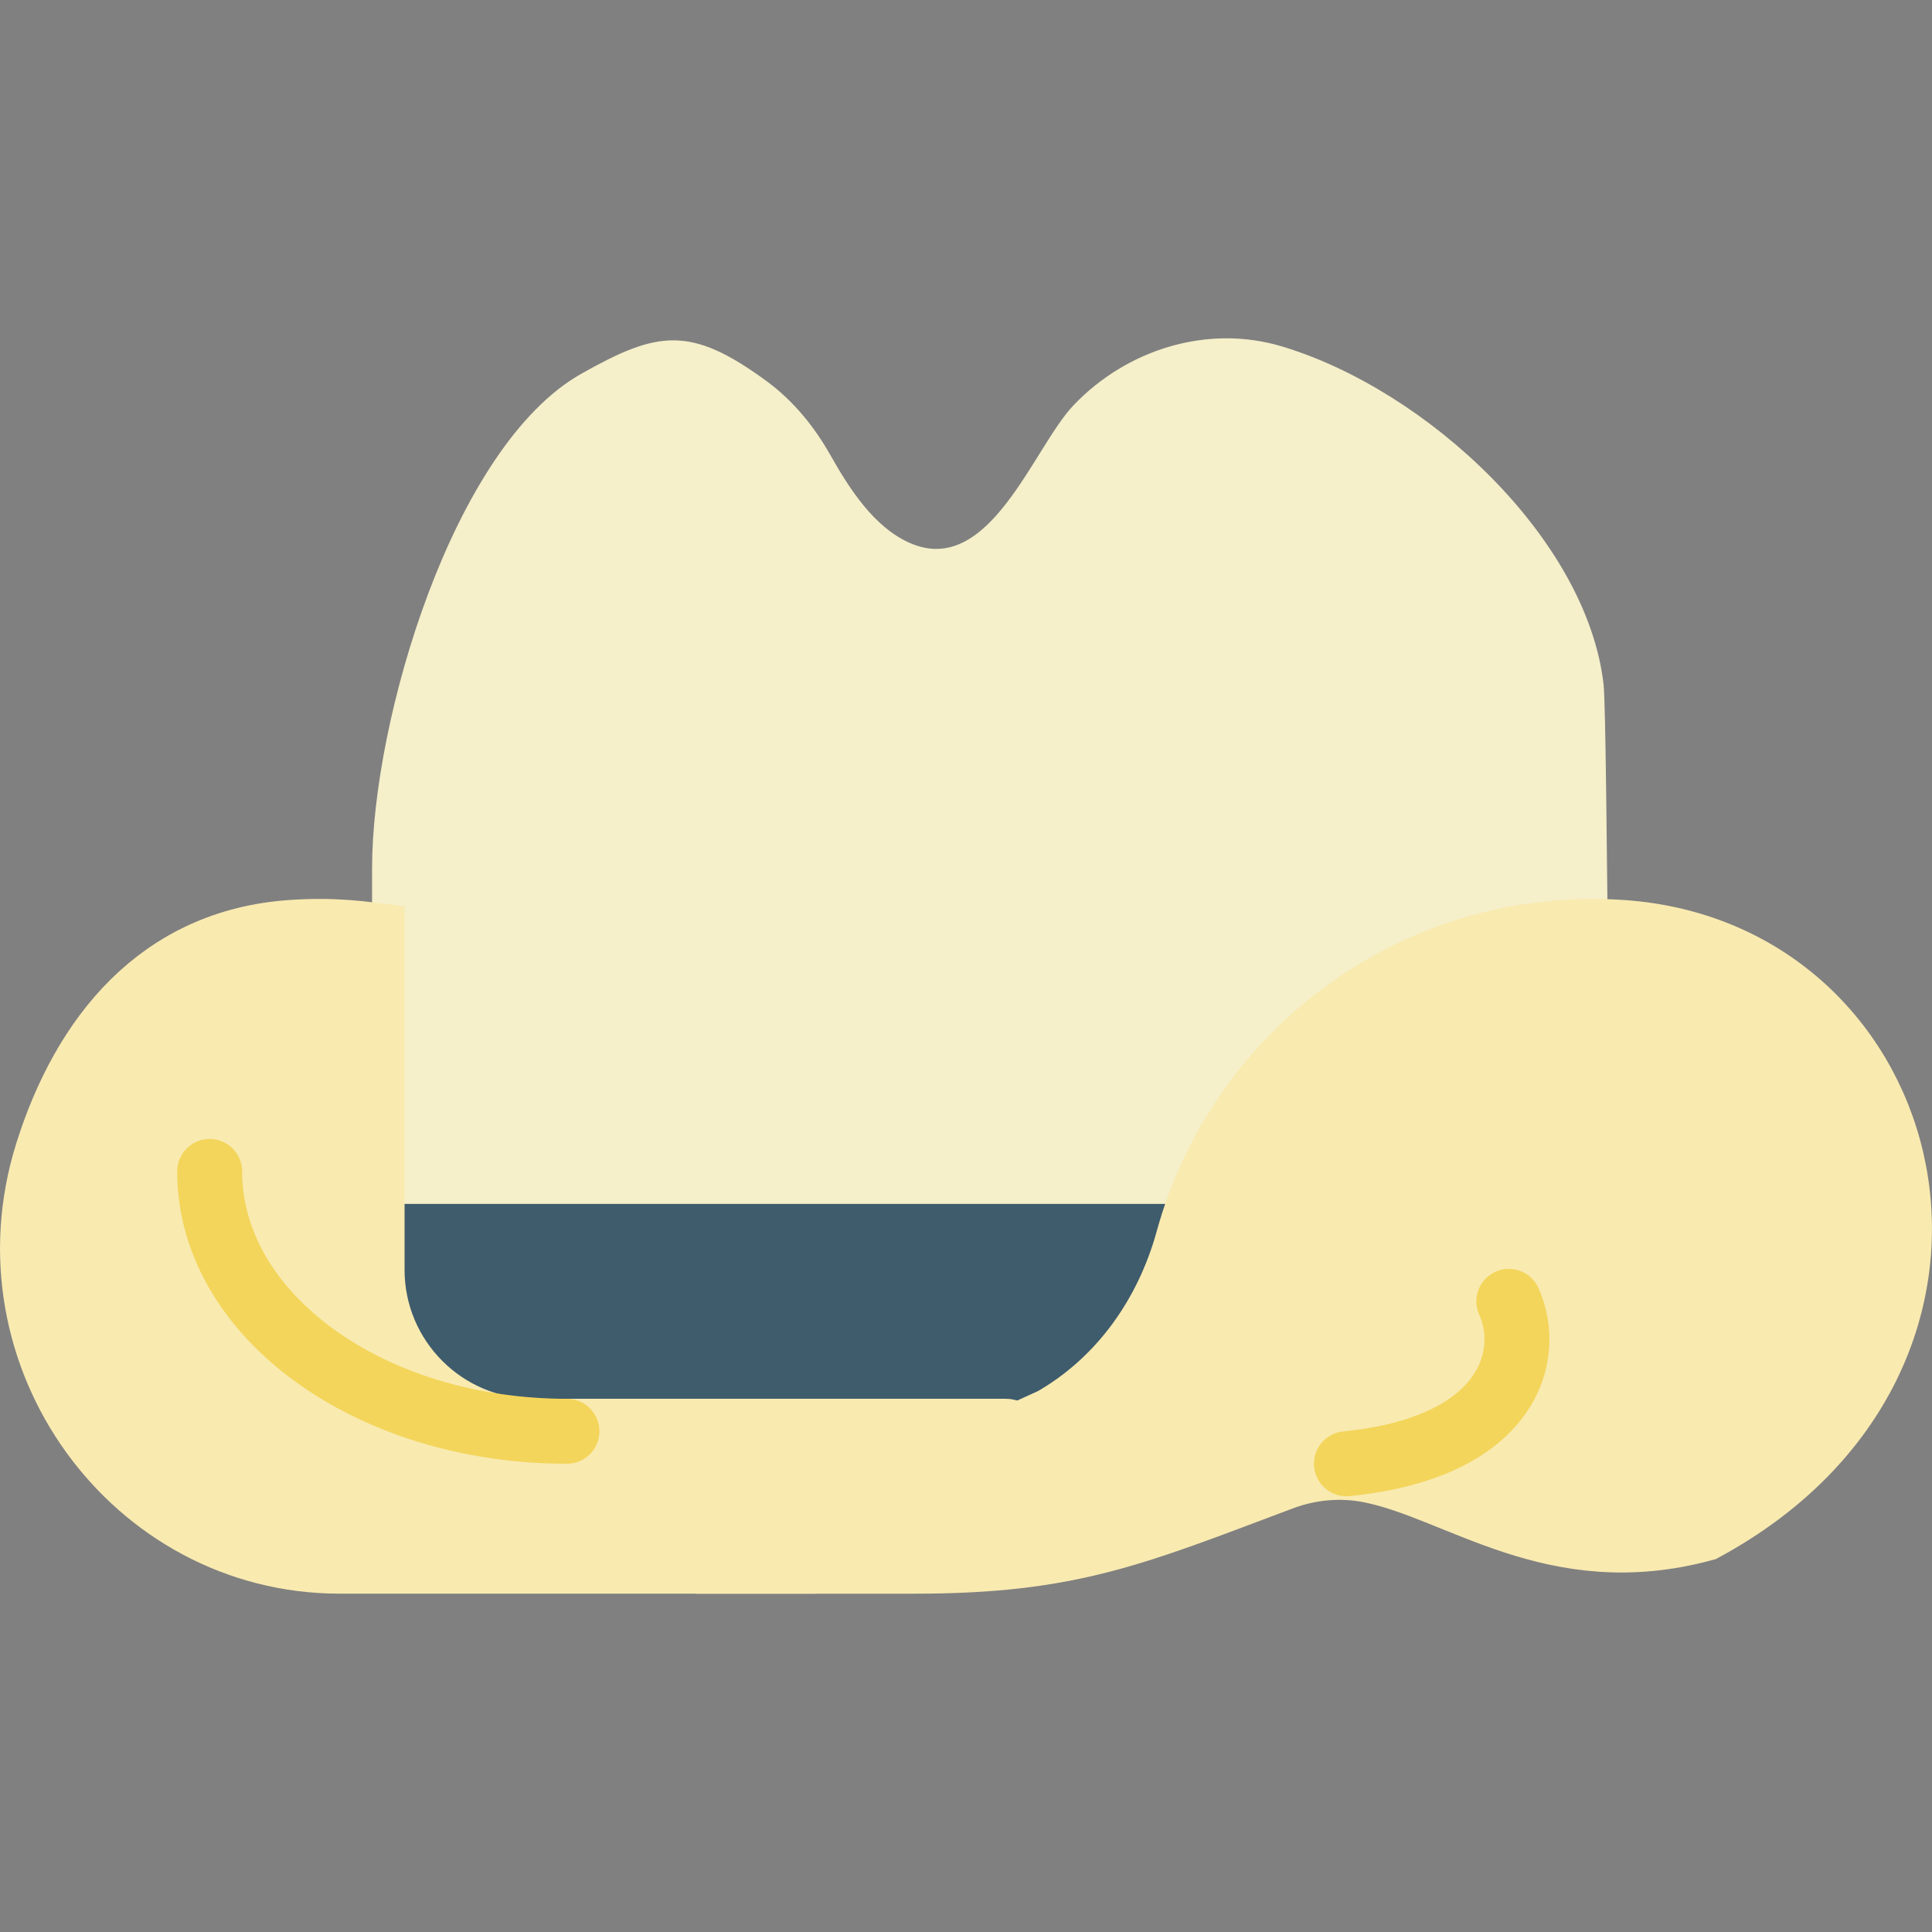 <?xml version="1.0" encoding="iso-8859-1"?>
<!-- Uploaded to: SVG Repo, www.svgrepo.com, Generator: SVG Repo Mixer Tools -->
<svg version="1.1" id="Capa_1" xmlns="http://www.w3.org/2000/svg" xmlns:xlink="http://www.w3.org/1999/xlink" 
	 viewBox="0 0 59.484 59.484" xml:space="preserve">
<rect x="0" y="0" width="59.484" height="59.484" fill="#808080" stroke="none"/>
<g>
	<path style="fill:#F5EFCA;" d="M32.419,43.718c2.094-1.197,3.522-3.226,4.162-5.551c1.505-5.471,6.516-9.49,12.465-9.49l0,0
		c0.153,0,0.303,0.01,0.455,0.015c-0.022-1.604-0.061-7.036-0.129-7.625c-0.517-4.49-5.454-9.073-9.916-10.405
		c-2.294-0.685-4.783,0.107-6.411,1.824c-1.231,1.298-2.578,5.297-5.019,4.237c-1.12-0.486-1.882-1.69-2.465-2.721
		c-0.494-0.874-1.139-1.664-1.947-2.259c-2.353-1.73-3.365-1.562-5.716-0.236c-3.953,2.23-6.442,10.677-6.442,15.213v12.372
		c0,2.748,2.228,4.975,4.975,4.975h15.222L32.419,43.718z"/>
	<path style="fill:#3F5C6C;" d="M16.431,44.067h15.222l0.766-0.349c2.094-1.197,3.522-3.226,4.162-5.551
		c0.103-0.374,0.226-0.74,0.361-1.1H11.455v2.025C11.455,41.84,13.683,44.067,16.431,44.067z"/>
	<path style="fill:#F9EAB0;stroke:#F9EAB0;stroke-width:2;stroke-linecap:round;stroke-miterlimit:10;" d="M39.455,45.505
		L39.455,45.505c-4.519,1.695-6.472,2.563-11.298,2.563h-3.349l4.647-3l2.963-1.349c2.094-1.197,3.523-3.226,4.162-5.551
		c1.505-5.471,6.516-9.49,12.465-9.49h0c0.297,0,0.593,0.01,0.885,0.03c9.189,0.621,12.358,13.027,2.525,18.36l0,0
		c-4.604,1.25-7.489-1.231-10.242-1.791C41.291,45.089,40.337,45.174,39.455,45.505z"/>
	<path style="fill:#F9EAB0;stroke:#F9EAB0;stroke-width:2;stroke-linecap:round;stroke-miterlimit:10;" d="M26.455,47.067
		l4.584-2.75c0.117-0.07,0.067-0.25-0.069-0.25h-3.708H16.431c-2.748,0-4.975-2.227-4.975-4.975V28.785
		c-0.521-0.064-1.048-0.108-1.586-0.108c-0.297,0-0.593,0.01-0.885,0.03c-4.072,0.275-6.404,3.21-7.529,6.792
		c-1.961,6.245,2.667,12.568,9,12.568h0h14.353l0,0L26.455,47.067z"/>
	<path style="fill:none;stroke:#F3D55B;stroke-width:2;stroke-linecap:round;stroke-miterlimit:10;" d="M6.455,36.067
		c0,4.422,4.92,8,11,8"/>
	<path style="fill:none;stroke:#F3D55B;stroke-width:2;stroke-linecap:round;stroke-miterlimit:10;" d="M46.455,40.067
		c0.75,1.646,0.021,4.5-5,5"/>
</g>
</svg>